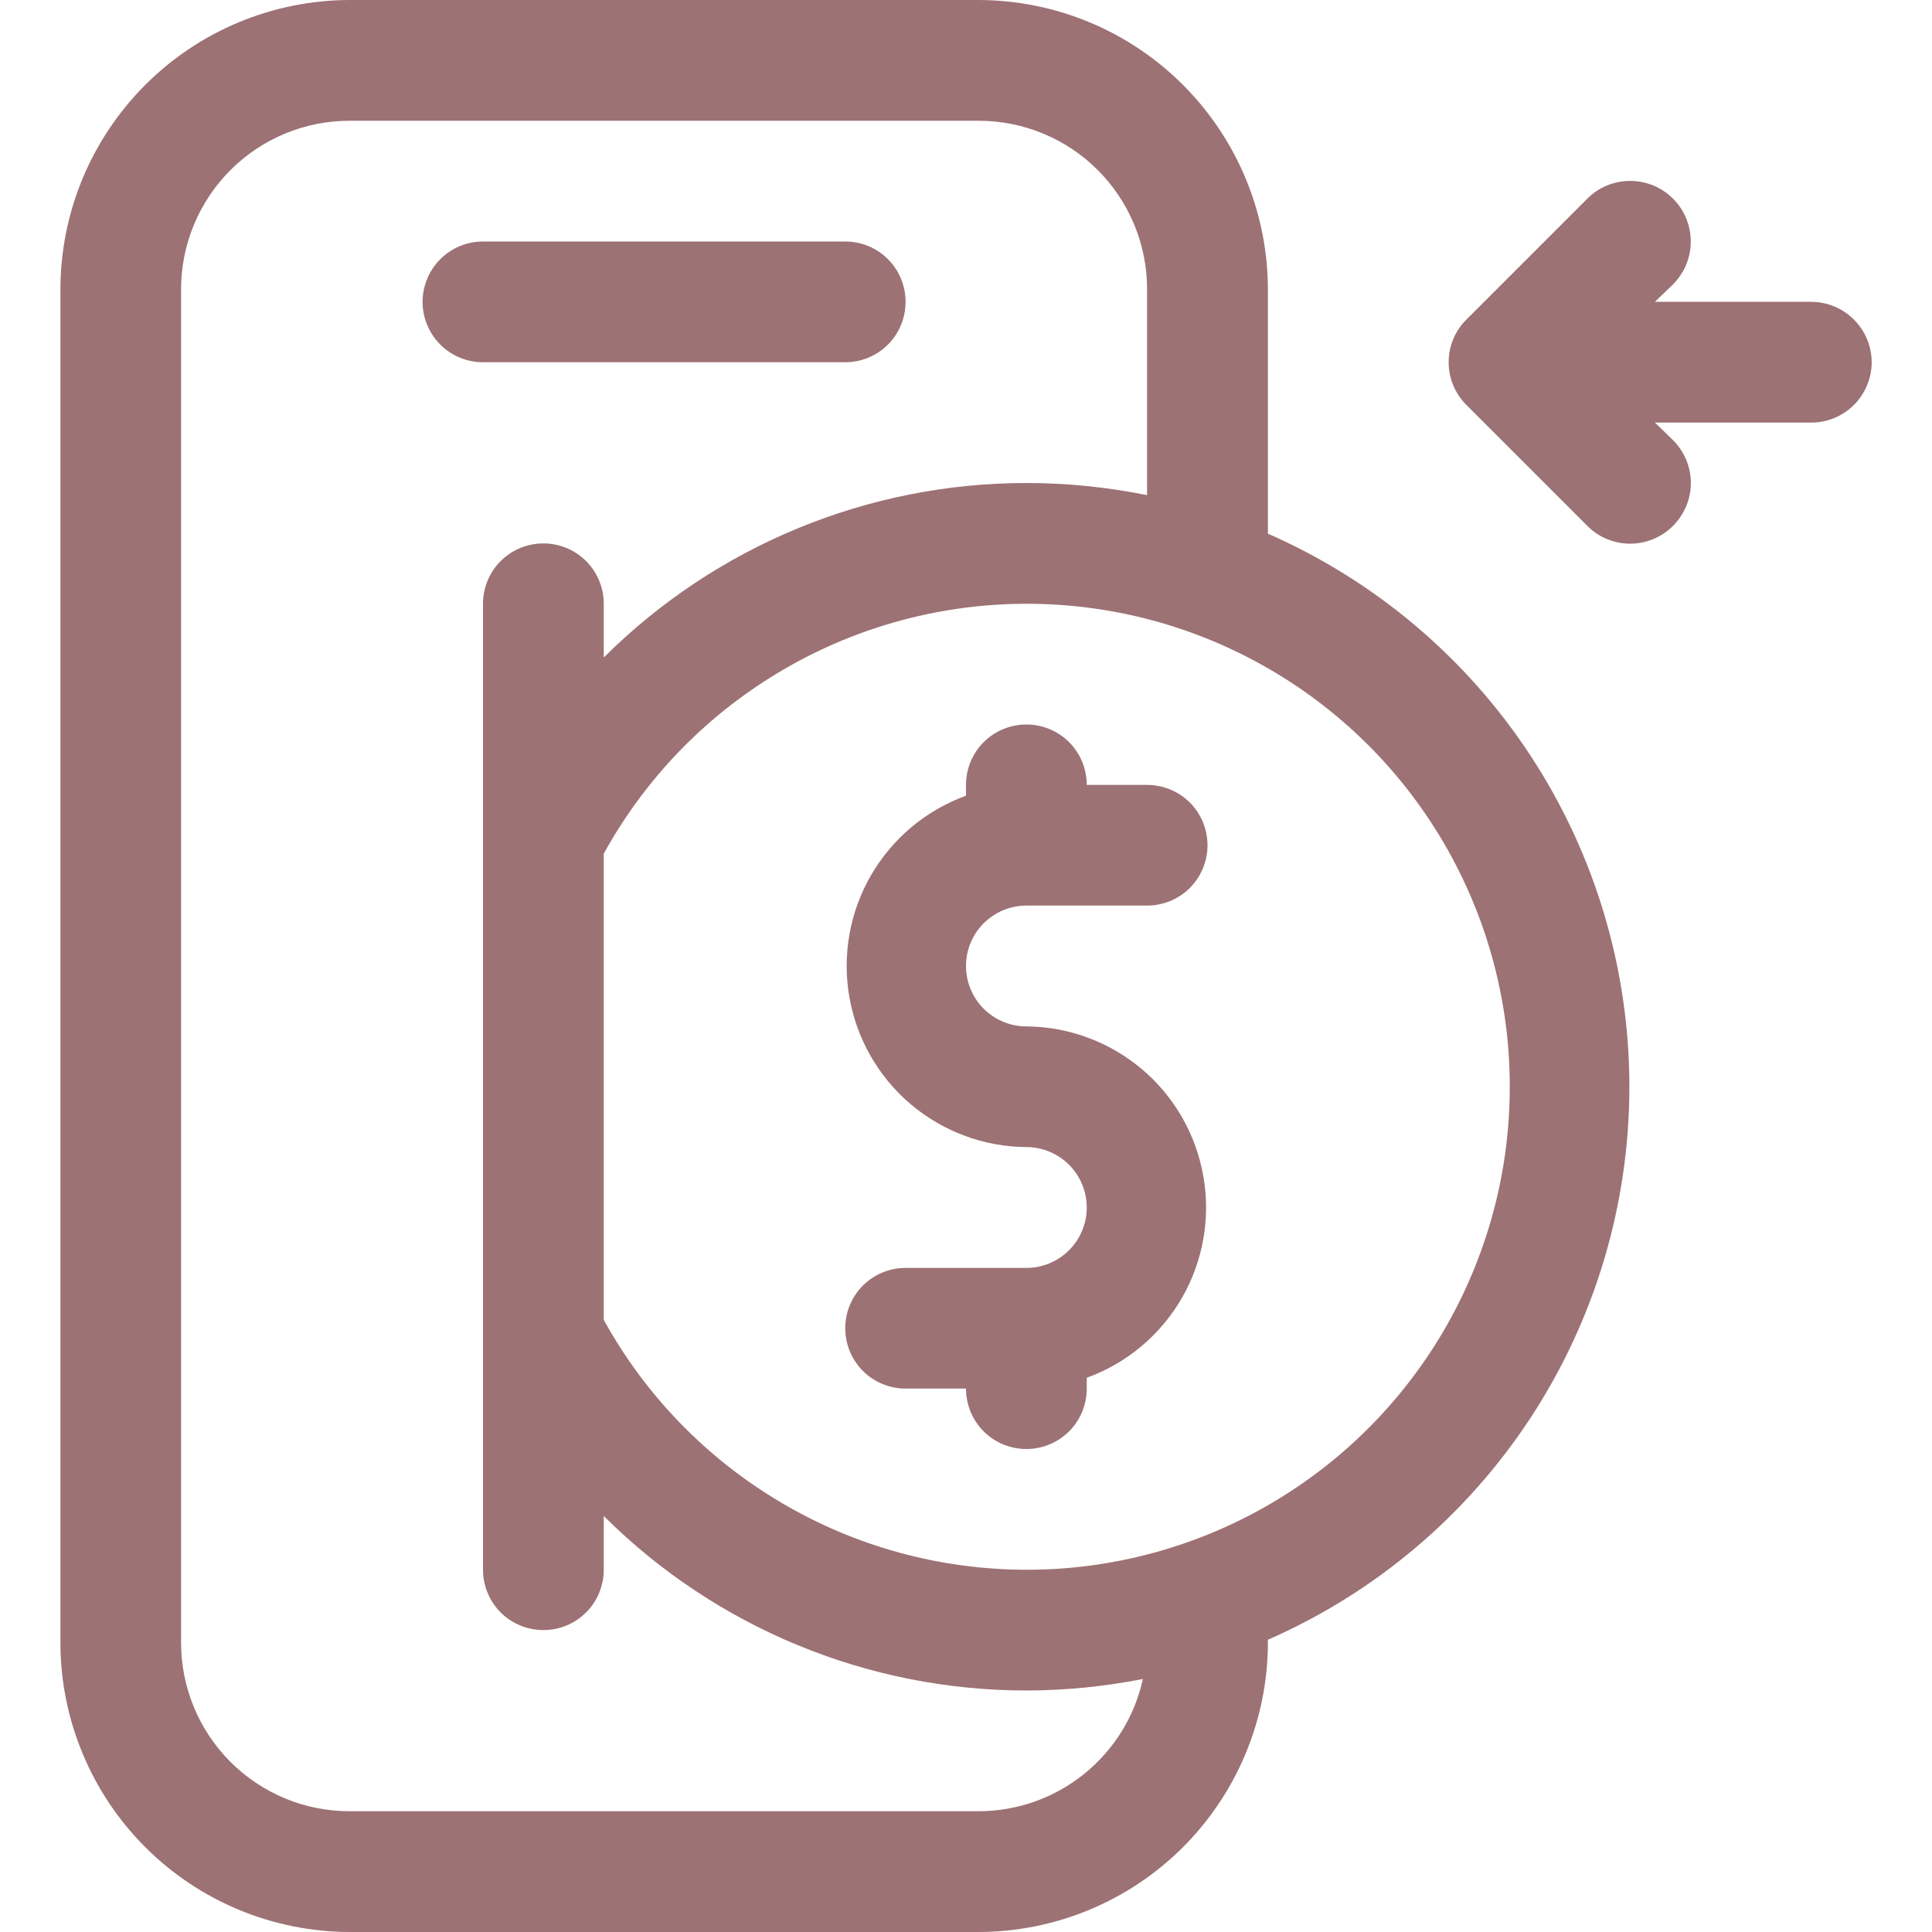 <svg width="22" height="22" viewBox="0 0 22 22" fill="none" xmlns="http://www.w3.org/2000/svg">
<path d="M9.625 4.125C9.807 4.125 9.982 4.053 10.111 3.924C10.24 3.795 10.312 3.62 10.312 3.438C10.312 3.255 10.24 3.08 10.111 2.951C9.982 2.822 9.807 2.75 9.625 2.75H5.5C5.318 2.75 5.143 2.822 5.014 2.951C4.885 3.08 4.812 3.255 4.812 3.438C4.812 3.62 4.885 3.795 5.014 3.924C5.143 4.053 5.318 4.125 5.5 4.125H9.625Z" fill="#9D7275"/>
<path d="M14.438 6.077V3.328C14.441 2.892 14.359 2.461 14.195 2.058C14.031 1.655 13.789 1.288 13.483 0.979C13.177 0.669 12.813 0.424 12.412 0.256C12.01 0.088 11.579 0.001 11.144 0L3.981 0C3.108 0.002 2.271 0.349 1.654 0.967C1.037 1.584 0.689 2.42 0.688 3.293V18.707C0.689 19.58 1.037 20.416 1.654 21.034C2.271 21.651 3.108 21.998 3.981 22H11.144C12.017 21.998 12.854 21.651 13.471 21.034C14.088 20.416 14.436 19.58 14.438 18.707V18.672C15.662 18.136 16.703 17.255 17.434 16.137C18.165 15.018 18.554 13.711 18.554 12.375C18.554 11.039 18.165 9.732 17.434 8.613C16.703 7.495 15.662 6.614 14.438 6.077ZM11.144 20.625H3.981C3.472 20.625 2.984 20.423 2.624 20.063C2.265 19.703 2.062 19.216 2.062 18.707V3.293C2.062 2.784 2.265 2.297 2.624 1.937C2.984 1.577 3.472 1.375 3.981 1.375H11.144C11.653 1.375 12.141 1.577 12.501 1.937C12.86 2.297 13.062 2.784 13.062 3.293V5.638C12.61 5.547 12.149 5.5 11.688 5.5C9.884 5.5 8.153 6.214 6.875 7.487V6.875C6.875 6.693 6.803 6.518 6.674 6.389C6.545 6.26 6.37 6.188 6.188 6.188C6.005 6.188 5.83 6.26 5.701 6.389C5.572 6.518 5.5 6.693 5.5 6.875V17.875C5.5 18.057 5.572 18.232 5.701 18.361C5.83 18.49 6.005 18.562 6.188 18.562C6.37 18.562 6.545 18.49 6.674 18.361C6.803 18.232 6.875 18.057 6.875 17.875V17.263C8.153 18.536 9.884 19.25 11.688 19.25C12.133 19.249 12.577 19.205 13.014 19.119C12.921 19.546 12.684 19.927 12.344 20.201C12.004 20.475 11.581 20.624 11.144 20.625ZM11.688 17.875C10.704 17.874 9.739 17.61 8.893 17.109C8.046 16.608 7.349 15.89 6.875 15.029V9.721C7.343 8.871 8.028 8.16 8.86 7.661C9.691 7.161 10.64 6.89 11.611 6.876C12.581 6.861 13.538 7.104 14.384 7.579C15.23 8.053 15.936 8.744 16.429 9.579C16.922 10.415 17.186 11.366 17.192 12.337C17.199 13.307 16.949 14.262 16.468 15.104C15.986 15.947 15.29 16.647 14.451 17.133C13.611 17.62 12.658 17.876 11.688 17.875Z" fill="#9D7275"/>
<path d="M11.688 10.312H13.062C13.245 10.312 13.42 10.24 13.549 10.111C13.678 9.982 13.75 9.807 13.75 9.625C13.75 9.443 13.678 9.268 13.549 9.139C13.42 9.01 13.245 8.938 13.062 8.938H12.375C12.375 8.755 12.303 8.58 12.174 8.451C12.045 8.322 11.87 8.25 11.688 8.25C11.505 8.25 11.33 8.322 11.201 8.451C11.072 8.58 11 8.755 11 8.938V9.061C10.545 9.226 10.163 9.546 9.92 9.964C9.677 10.382 9.589 10.873 9.671 11.349C9.753 11.826 10 12.259 10.368 12.572C10.737 12.885 11.204 13.059 11.688 13.062C11.87 13.062 12.045 13.135 12.174 13.264C12.303 13.393 12.375 13.568 12.375 13.75C12.375 13.932 12.303 14.107 12.174 14.236C12.045 14.365 11.87 14.438 11.688 14.438H10.312C10.13 14.438 9.955 14.51 9.826 14.639C9.697 14.768 9.625 14.943 9.625 15.125C9.625 15.307 9.697 15.482 9.826 15.611C9.955 15.74 10.13 15.812 10.312 15.812H11C11 15.995 11.072 16.17 11.201 16.299C11.33 16.428 11.505 16.5 11.688 16.5C11.87 16.5 12.045 16.428 12.174 16.299C12.303 16.17 12.375 15.995 12.375 15.812V15.689C12.83 15.524 13.212 15.204 13.455 14.786C13.698 14.368 13.786 13.877 13.704 13.401C13.622 12.924 13.376 12.491 13.007 12.178C12.638 11.865 12.171 11.691 11.688 11.688C11.505 11.688 11.33 11.615 11.201 11.486C11.072 11.357 11 11.182 11 11C11 10.818 11.072 10.643 11.201 10.514C11.33 10.385 11.505 10.312 11.688 10.312Z" fill="#9D7275"/>
<path d="M20.625 3.437H18.845L19.051 3.238C19.18 3.109 19.253 2.933 19.253 2.75C19.253 2.567 19.18 2.391 19.051 2.262C18.921 2.132 18.746 2.06 18.563 2.06C18.38 2.06 18.204 2.132 18.075 2.262L16.7 3.637C16.635 3.701 16.584 3.777 16.549 3.86C16.514 3.944 16.496 4.034 16.496 4.125C16.496 4.216 16.514 4.306 16.549 4.389C16.584 4.473 16.635 4.549 16.7 4.613L18.075 5.988C18.138 6.052 18.214 6.104 18.298 6.138C18.382 6.173 18.472 6.191 18.563 6.191C18.653 6.191 18.743 6.173 18.827 6.138C18.911 6.104 18.987 6.052 19.051 5.988C19.115 5.924 19.166 5.848 19.201 5.764C19.236 5.681 19.254 5.591 19.254 5.5C19.254 5.409 19.236 5.319 19.201 5.235C19.166 5.152 19.115 5.076 19.051 5.012L18.845 4.812H20.625C20.807 4.812 20.982 4.74 21.111 4.611C21.24 4.482 21.313 4.307 21.313 4.125C21.313 3.943 21.24 3.768 21.111 3.639C20.982 3.51 20.807 3.437 20.625 3.437Z" fill="#9D7275"/>
</svg>
